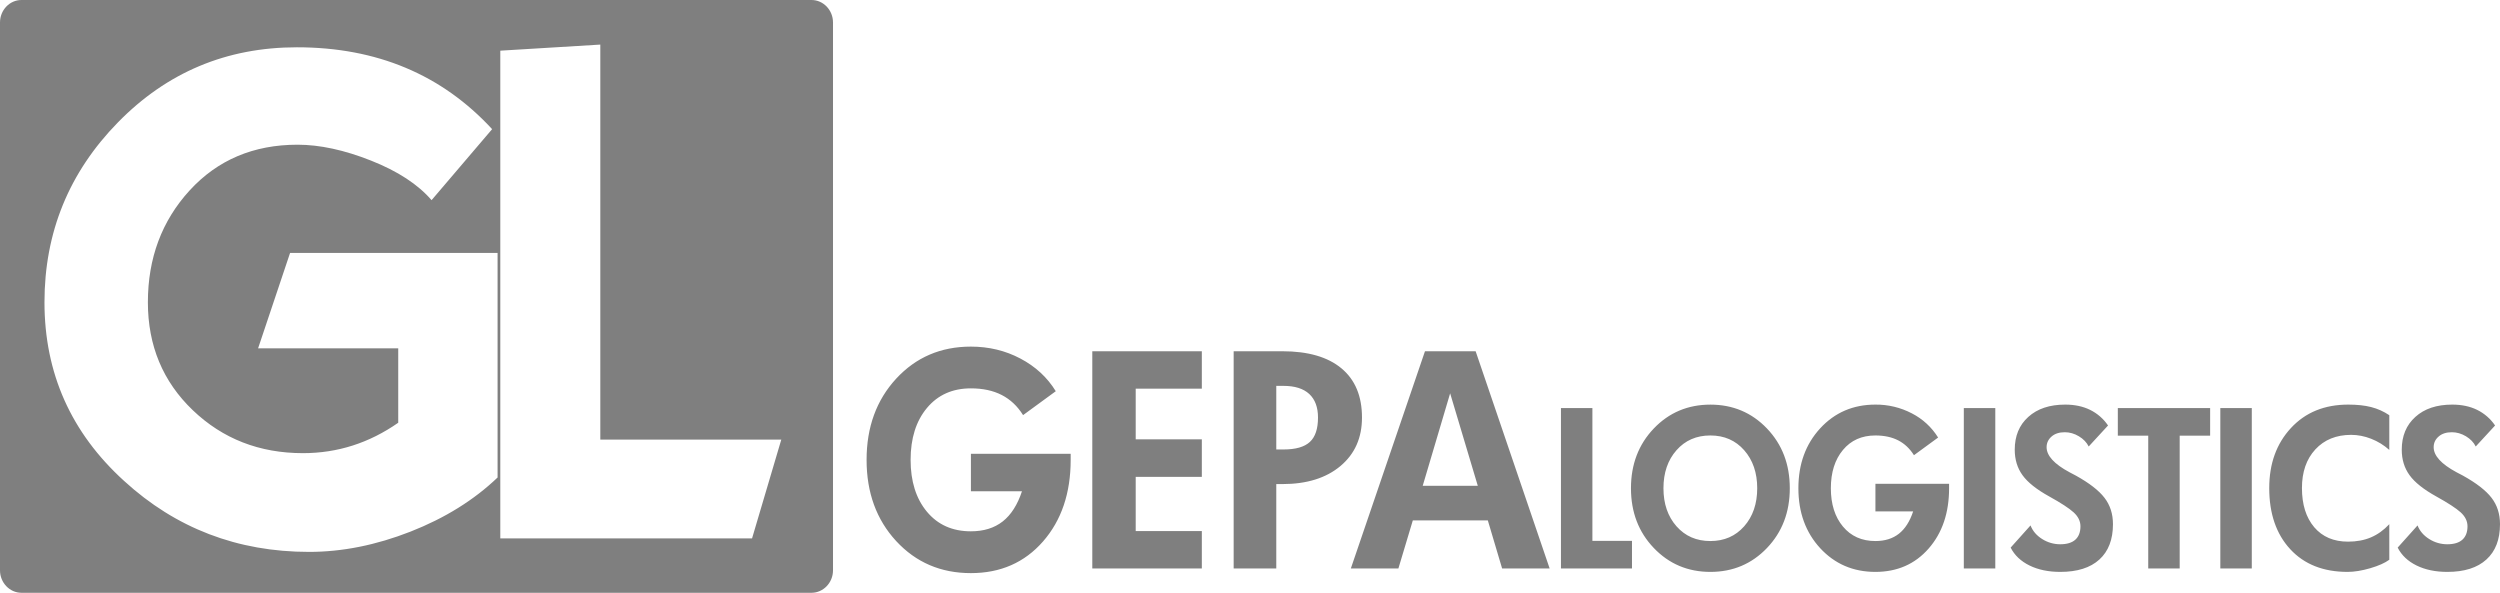 <svg width="194" height="46" viewBox="0 0 194 46" fill="none" xmlns="http://www.w3.org/2000/svg">
<path d="M93.262 44.113V41.209H88.131V37.006H93.262V34.092H88.131V30.16H93.262V27.257H84.762V44.113H93.262ZM99.039 29.944H99.597C100.479 29.944 101.141 30.153 101.596 30.571C102.048 30.992 102.277 31.6 102.277 32.4C102.277 33.273 102.067 33.906 101.646 34.293C101.225 34.685 100.541 34.879 99.598 34.879H99.039V29.944ZM99.039 44.113V37.565H99.51C101.407 37.565 102.91 37.095 104.023 36.16C105.136 35.225 105.69 33.973 105.69 32.4C105.69 30.741 105.16 29.468 104.097 28.584C103.037 27.701 101.509 27.257 99.51 27.257H95.732V44.113H99.039ZM112.531 30.521L114.676 37.696H110.403L112.531 30.521ZM120.252 44.113L114.509 27.257H110.578L104.825 44.113H108.515L109.635 40.382H115.455L116.564 44.113H120.252ZM126.642 44.113V41.969H123.57V31.664H121.13V44.112L126.642 44.113ZM154.835 44.113V31.664H152.392V44.112L154.835 44.113ZM169.144 44.113V33.809H171.506V31.664H164.343V33.809H166.703V44.113H169.144ZM174.739 44.113V31.664H172.297V44.112L174.739 44.113ZM132.724 33.792C133.801 33.792 134.676 34.174 135.348 34.937C136.021 35.7 136.36 36.685 136.36 37.886C136.36 39.093 136.021 40.078 135.348 40.841C134.676 41.602 133.801 41.985 132.724 41.985C131.644 41.985 130.768 41.602 130.096 40.841C129.423 40.078 129.084 39.093 129.084 37.887C129.084 36.685 129.423 35.698 130.096 34.937C130.768 34.174 131.644 33.792 132.724 33.792ZM132.727 44.379C134.471 44.379 135.935 43.762 137.117 42.525C138.299 41.29 138.888 39.743 138.888 37.887C138.888 36.035 138.299 34.488 137.117 33.251C135.936 32.016 134.471 31.399 132.727 31.399C130.98 31.399 129.516 32.016 128.334 33.251C127.153 34.488 126.563 36.035 126.563 37.887C126.563 39.743 127.153 41.289 128.334 42.523C129.516 43.761 130.98 44.379 132.727 44.379ZM141.248 42.541C142.38 43.764 143.806 44.379 145.53 44.379C147.229 44.379 148.605 43.775 149.663 42.566C150.72 41.358 151.249 39.797 151.249 37.889V37.543H145.533V39.687H148.459C148.204 40.462 147.835 41.038 147.357 41.416C146.875 41.795 146.268 41.985 145.53 41.985C144.476 41.985 143.636 41.609 143.012 40.859C142.388 40.111 142.074 39.121 142.074 37.889C142.074 36.657 142.388 35.666 143.012 34.918C143.636 34.166 144.476 33.792 145.53 33.792C146.217 33.792 146.805 33.919 147.298 34.171C147.792 34.425 148.198 34.807 148.523 35.324L150.397 33.953C149.902 33.154 149.199 32.506 148.364 32.079C147.49 31.622 146.516 31.387 145.53 31.397C143.806 31.397 142.379 32.011 141.248 33.237C140.119 34.464 139.555 36.012 139.555 37.889C139.555 39.766 140.119 41.315 141.248 42.541ZM157.493 43.884C158.169 44.215 158.963 44.379 159.879 44.379C161.198 44.379 162.209 44.059 162.912 43.419C163.613 42.781 163.966 41.867 163.966 40.678C163.966 39.882 163.748 39.199 163.309 38.63C162.872 38.06 162.133 37.488 161.095 36.911C160.975 36.85 160.81 36.759 160.592 36.646C159.41 36.012 158.816 35.363 158.816 34.703C158.816 34.375 158.945 34.1 159.198 33.878C159.45 33.654 159.793 33.541 160.228 33.541C160.604 33.541 160.972 33.645 161.321 33.855C161.673 34.067 161.927 34.332 162.083 34.648L163.584 33.018C163.232 32.498 162.751 32.08 162.188 31.804C161.633 31.532 160.99 31.397 160.26 31.397C159.057 31.397 158.105 31.713 157.399 32.35C156.693 32.982 156.344 33.833 156.344 34.896C156.344 35.661 156.544 36.321 156.951 36.88C157.354 37.439 158.05 37.989 159.035 38.533C159.933 39.03 160.558 39.437 160.912 39.758C161.267 40.081 161.443 40.441 161.443 40.841C161.443 41.296 161.31 41.643 161.045 41.881C160.781 42.117 160.391 42.235 159.879 42.235C159.38 42.237 158.892 42.096 158.47 41.828C158.037 41.556 157.735 41.204 157.569 40.773L156.027 42.494C156.328 43.089 156.819 43.553 157.493 43.884ZM177.723 42.618C178.808 43.793 180.292 44.379 182.174 44.379C182.7 44.379 183.284 44.283 183.935 44.093C184.583 43.903 185.075 43.682 185.41 43.436V40.678C184.978 41.139 184.504 41.481 183.983 41.701C183.465 41.922 182.871 42.032 182.207 42.032C181.095 42.032 180.221 41.658 179.583 40.912C178.949 40.162 178.631 39.15 178.631 37.874C178.631 36.627 178.976 35.625 179.672 34.873C180.366 34.122 181.295 33.745 182.45 33.745C182.968 33.745 183.487 33.847 183.998 34.047C184.516 34.249 184.994 34.543 185.41 34.914V32.221C184.982 31.931 184.507 31.718 184.007 31.59C183.507 31.46 182.911 31.397 182.224 31.397C180.38 31.397 178.898 32.003 177.775 33.217C176.654 34.427 176.093 35.979 176.093 37.874C176.093 39.86 176.635 41.442 177.723 42.618ZM187.529 43.884C188.204 44.215 188.997 44.379 189.915 44.379C191.231 44.379 192.242 44.059 192.944 43.419C193.648 42.781 194 41.867 194 40.678C194 39.882 193.781 39.199 193.344 38.63C192.906 38.06 192.167 37.488 191.13 36.911C191.009 36.85 190.844 36.759 190.625 36.646C189.444 36.012 188.852 35.363 188.852 34.703C188.852 34.375 188.978 34.1 189.234 33.878C189.485 33.654 189.83 33.541 190.263 33.541C190.639 33.541 191.004 33.645 191.358 33.855C191.707 34.067 191.962 34.332 192.117 34.648L193.618 33.018C193.266 32.498 192.785 32.08 192.223 31.804C191.666 31.532 191.024 31.397 190.292 31.397C189.092 31.397 188.14 31.713 187.434 32.35C186.729 32.982 186.376 33.833 186.376 34.896C186.376 35.661 186.579 36.321 186.985 36.88C187.391 37.439 188.085 37.989 189.069 38.533C189.966 39.03 190.591 39.437 190.948 39.758C191.301 40.081 191.478 40.441 191.478 40.841C191.478 41.296 191.344 41.643 191.08 41.881C190.818 42.117 190.427 42.235 189.915 42.235C189.41 42.235 188.939 42.101 188.505 41.828C188.072 41.556 187.769 41.204 187.602 40.773L186.06 42.494C186.362 43.089 186.852 43.553 187.529 43.884ZM69.541 41.985C71.074 43.643 73.004 44.474 75.341 44.474C77.642 44.474 79.505 43.654 80.937 42.019C82.368 40.382 83.084 38.27 83.084 35.686V35.217H75.343V38.121H79.305C78.96 39.168 78.462 39.95 77.814 40.461C77.16 40.975 76.336 41.23 75.341 41.23C73.913 41.23 72.775 40.726 71.928 39.708C71.085 38.694 70.663 37.353 70.663 35.686C70.663 34.016 71.085 32.676 71.928 31.663C72.775 30.646 73.913 30.137 75.341 30.137C76.269 30.137 77.067 30.309 77.734 30.652C78.401 30.995 78.953 31.512 79.391 32.213L81.928 30.358C81.266 29.281 80.346 28.435 79.177 27.82C78.012 27.205 76.731 26.897 75.341 26.897C73.004 26.897 71.075 27.727 69.541 29.386C68.012 31.048 67.247 33.145 67.247 35.686C67.247 38.225 68.012 40.326 69.541 41.985ZM46.584 3.46V34.115H60.628L58.359 41.779H38.823V3.932L46.584 3.46ZM9.152 9.497C12.953 5.611 17.583 3.67 23.038 3.67C29.231 3.67 34.284 5.788 38.189 10.022L33.49 15.532C32.434 14.308 30.869 13.284 28.791 12.462C26.715 11.639 24.815 11.229 23.091 11.229C19.677 11.229 16.888 12.41 14.721 14.772C12.557 17.134 11.476 20.029 11.476 23.459C11.476 26.819 12.638 29.61 14.96 31.832C17.283 34.053 20.133 35.165 23.511 35.165C26.186 35.165 28.651 34.378 30.903 32.804V27.03H20.028L22.51 19.626H38.612V37.054C36.781 38.805 34.528 40.204 31.855 41.254C29.18 42.303 26.556 42.827 23.987 42.827C18.428 42.827 13.639 40.991 9.627 37.317C5.509 33.573 3.451 28.952 3.451 23.459C3.451 18.036 5.351 13.381 9.152 9.497ZM62.974 46C63.89 46 64.641 45.216 64.641 44.257V1.743C64.641 0.783 63.891 0 62.974 0H1.665C0.749 0 0 0.783 0 1.743V44.257C0 45.217 0.751 46 1.665 46H62.974Z" fill="#7F7F7F"/>
</svg>
